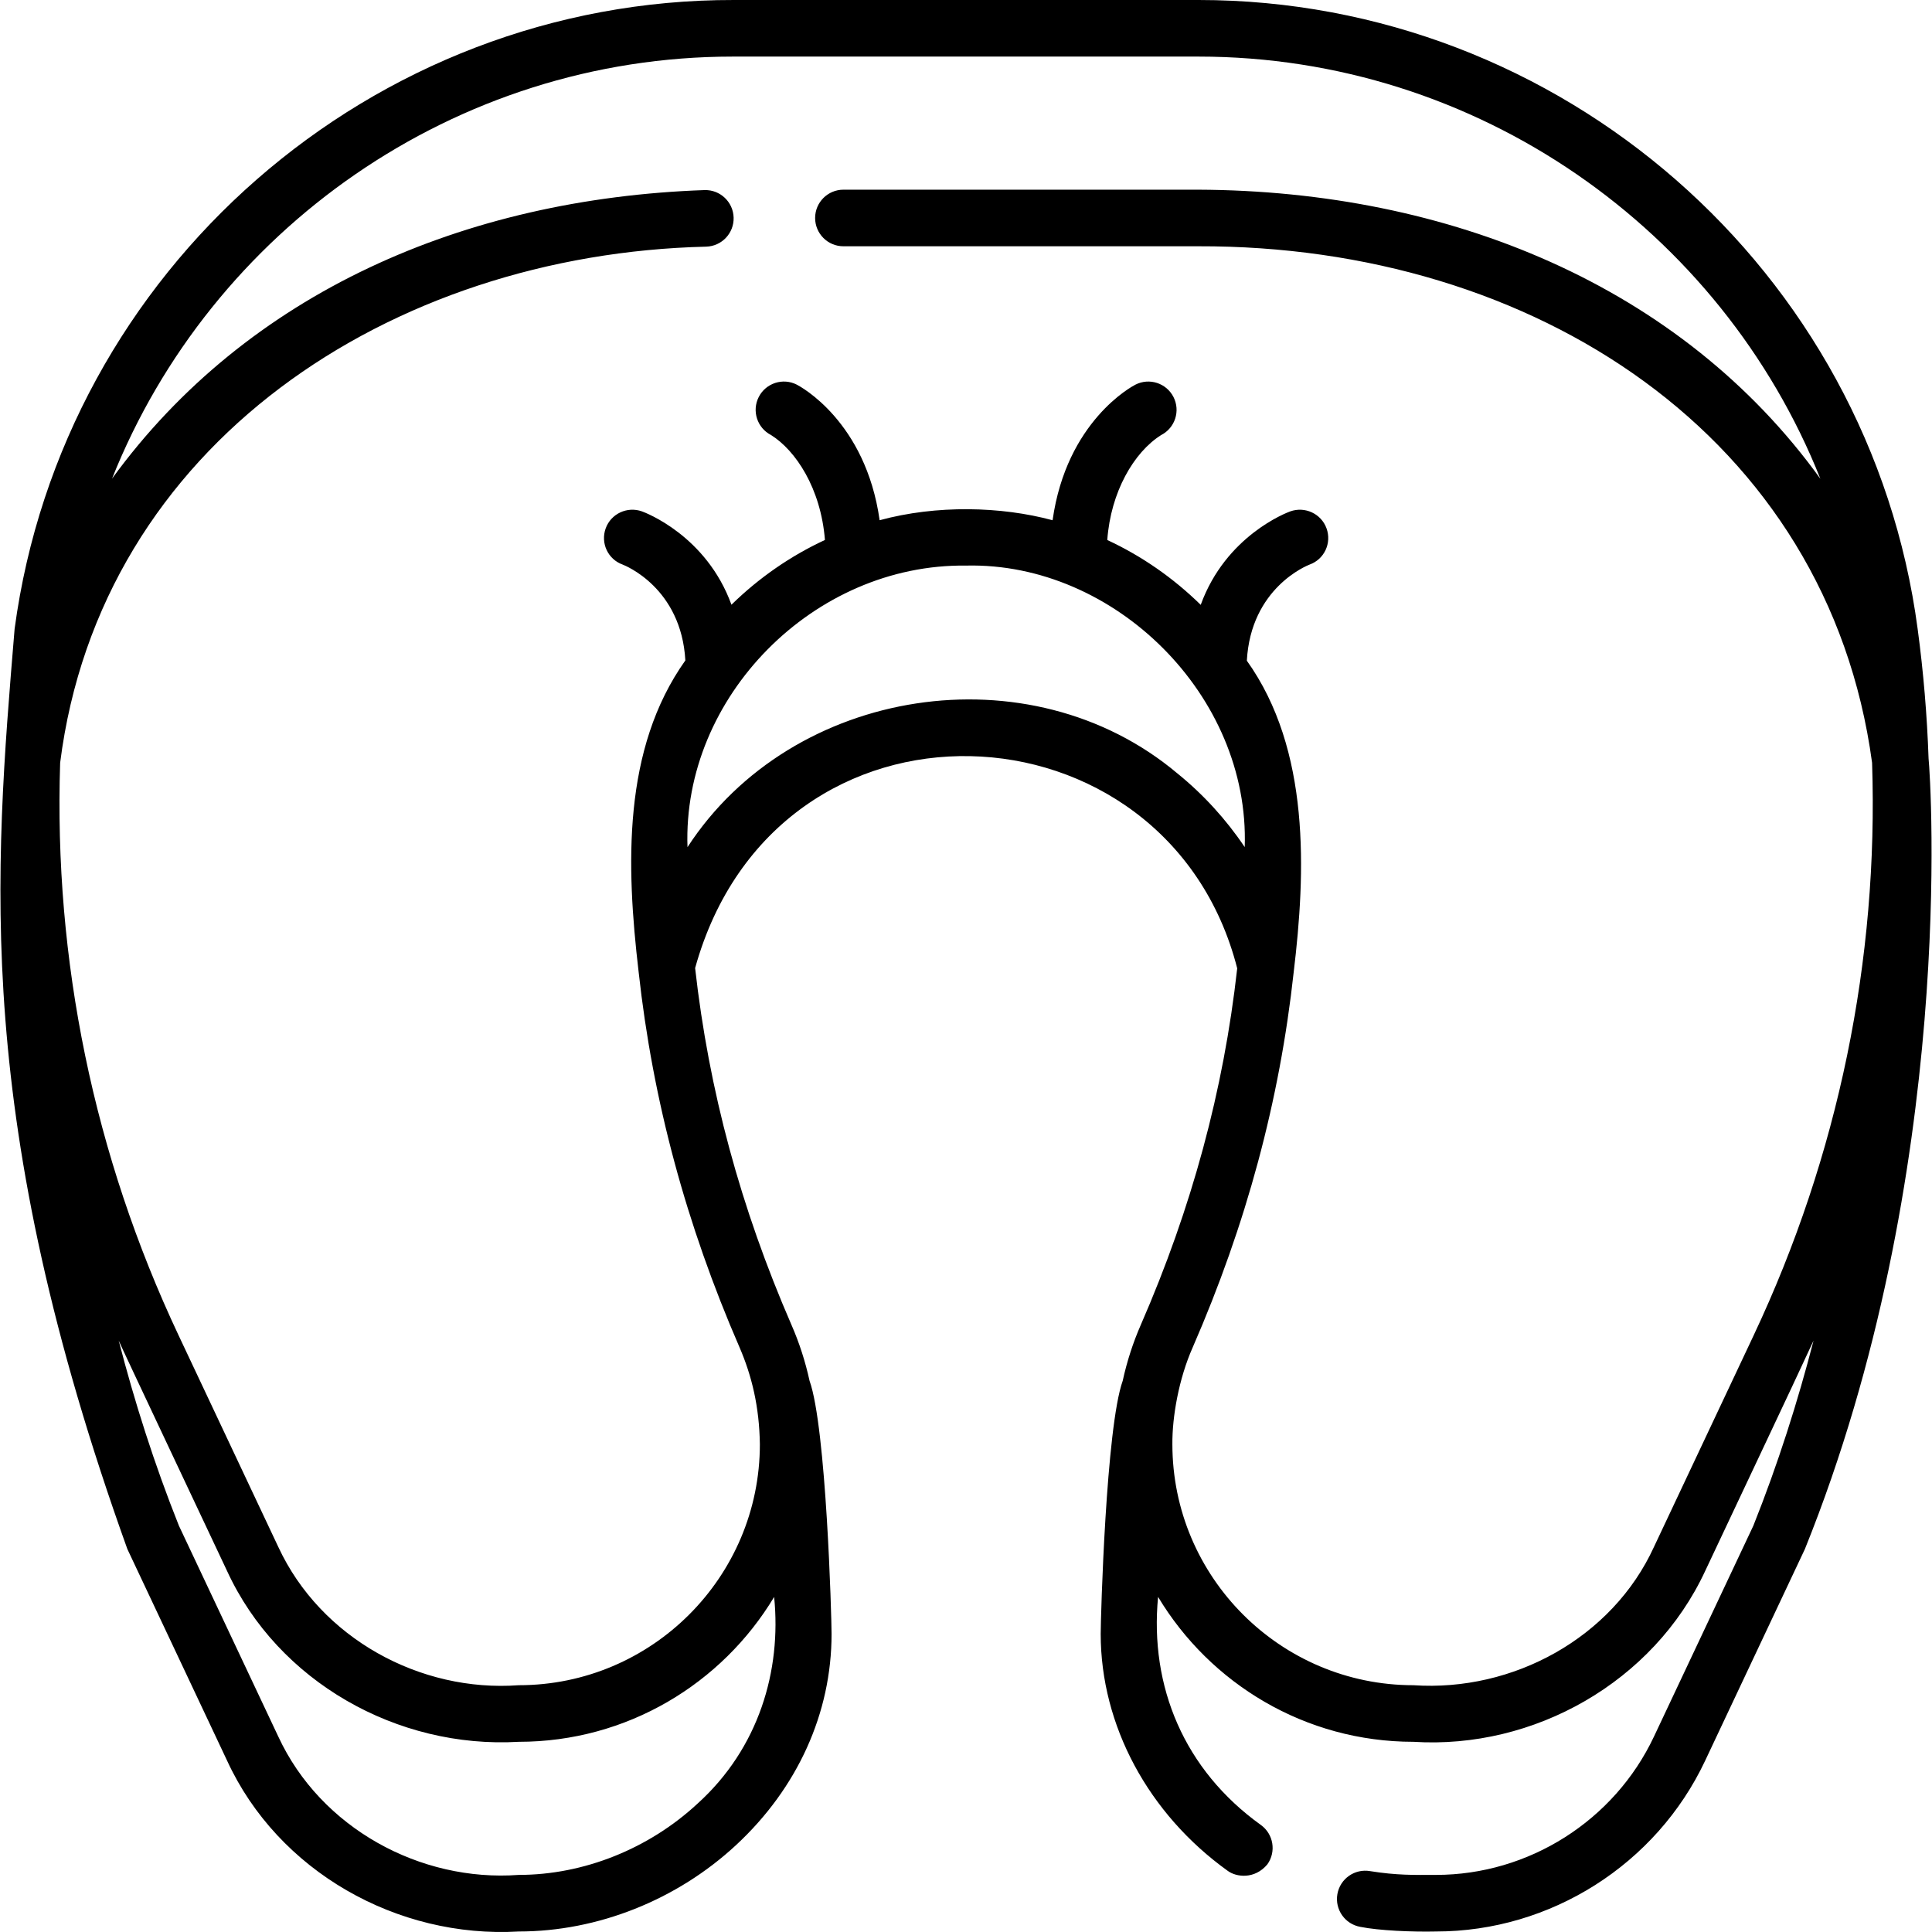 <?xml version="1.0" encoding="UTF-8" standalone="no"?>
<svg id="Capa_1" enable-background="new 0 0 512.139 512.139" height="512" viewBox="0 0 512.139 512.139" width="512" xmlns="http://www.w3.org/2000/svg"><path d="m511.231 201.088c-.398-11.454-1.352-22.923-2.896-34.371-12.64-95.065-94.566-166.717-190.599-166.717-.029 0-.07 0-.1 0h-123.052c-95.903-.199-177.92 71.487-190.711 166.704-5.39 65.094-11.088 129.886 29.886 243.918l26.45 56.119c13.504 29.322 45.104 47.147 77.325 45.263 20.907 0 41.896-8.351 57.587-22.909 16.323-15.146 25.313-35.023 25.313-55.971 0-4.444-1.409-54.757-5.836-67.099-1.114-5.094-2.72-10.088-4.796-14.828-13.479-31.018-21.914-62.208-25.537-94.582 21.472-77.402 125.168-72.423 143.697.078-3.604 32.341-12.042 63.5-25.547 94.483-2.083 4.757-3.689 9.75-4.804 14.849-4.428 12.343-5.836 62.654-5.836 67.099 0 24.208 12.6 47.693 33.704 62.824 2.198 1.619 7.049 2.328 10.466-1.726 2.413-3.366 1.641-8.052-1.726-10.466-20.288-14.567-29.511-36.639-27.235-60.45 13.801 22.991 38.973 38.415 67.688 38.415 31.968 2.036 63.625-15.838 77.329-45.255 5.487-11.722 23.925-50.599 28.739-61.099-4.185 16.162-9.415 32.681-15.955 49.064l-26.354 55.915c-10.493 22.269-33.176 36.657-57.786 36.657-5.74.022-10.39.131-17.449-1.002-4.085-.709-7.966 2.016-8.68 6.096s2.016 7.966 6.096 8.68c4.935.994 13.788 1.369 20.033 1.227 30.39 0 58.398-17.767 71.354-45.263l26.45-56.119c40.257-99.841 33.351-204.122 32.782-209.534zm-326.313 277.01c-12.948 12.015-30.219 18.905-47.385 18.905-26.138 1.933-52.512-12.415-63.756-36.657l-26.354-55.915c-6.54-16.383-11.77-32.901-15.955-49.063.157.561 27.838 59.147 28.738 61.099 13.508 29.316 45.11 47.138 77.329 45.254 28.706 0 53.873-15.415 67.676-38.398 1.974 19.577-4.091 40.119-20.293 54.775zm127.204-273.066c-39.115-32.927-102.179-23.092-129.879 19.535-1.398-39.764 33.417-75.151 73.856-74.641 39.318-.929 75.226 34.439 73.855 74.623-4.912-7.306-10.911-13.91-17.832-19.517zm152.756 148.92-26.447 56.119c-11.028 24.094-37.328 38.445-63.761 36.65-35.23 0-63.892-28.656-63.892-63.892-.06-7.217 1.68-17.306 5.381-25.646 14.219-32.624 23.058-65.436 26.781-99.516 3.181-26.448 4.467-58.881-12.422-82.528 1.05-19.306 15.987-25.235 16.646-25.486 3.897-1.404 5.886-5.691 4.48-9.588-1.405-3.896-5.735-5.903-9.63-4.5-.86.311-17.059 6.398-23.723 24.768-7.343-7.198-15.704-12.975-24.77-17.187.916-12.743 7.043-23.266 14.28-27.822 3.688-1.884 5.151-6.402 3.267-10.091-1.885-3.688-6.403-5.152-10.091-3.267-.826.422-18.253 9.659-21.955 35.94-13.677-3.695-30.777-4.1-45.846-.005-3.703-26.277-21.128-35.513-21.954-35.936-3.688-1.886-8.206-.422-10.091 3.267-1.884 3.688-.421 8.207 3.267 10.091 6.493 4.072 13.185 14.06 14.279 27.811-9.068 4.206-17.432 9.975-24.78 17.164-6.672-18.344-22.852-24.425-23.711-24.735-3.895-1.403-8.226.604-9.63 4.5-1.405 3.896.583 8.184 4.48 9.588.657.251 15.557 6.167 16.64 25.415-16.674 23.472-15.701 54.354-12.391 82.515 3.742 34.11 12.576 66.952 26.769 99.612 3.21 7.452 5.234 15.669 5.376 25.646 0 35.224-28.662 63.88-63.892 63.88-26.138 1.933-52.515-12.412-63.761-36.649l-26.447-56.12c-22.451-47.645-33.103-99.521-31.383-151.757 10.707-84.585 87.74-134.832 171.251-136.81 4.14-.122 7.397-3.578 7.275-7.718-.122-4.141-3.58-7.407-7.718-7.276-63.695 2.242-121.162 27.196-157.052 76.49 26.315-66.026 90.935-111.879 164.531-111.879h.336 123.07.093c73.796 0 138.553 45.896 164.824 111.928-36.915-51.22-98.535-76.377-164.924-76.645h-94.057c-4.142 0-7.5 3.357-7.5 7.5s3.358 7.5 7.5 7.5h94.071c88.953-.249 166.904 50.283 178.612 136.921 1.721 52.231-8.931 104.105-31.381 151.748z"/></svg>